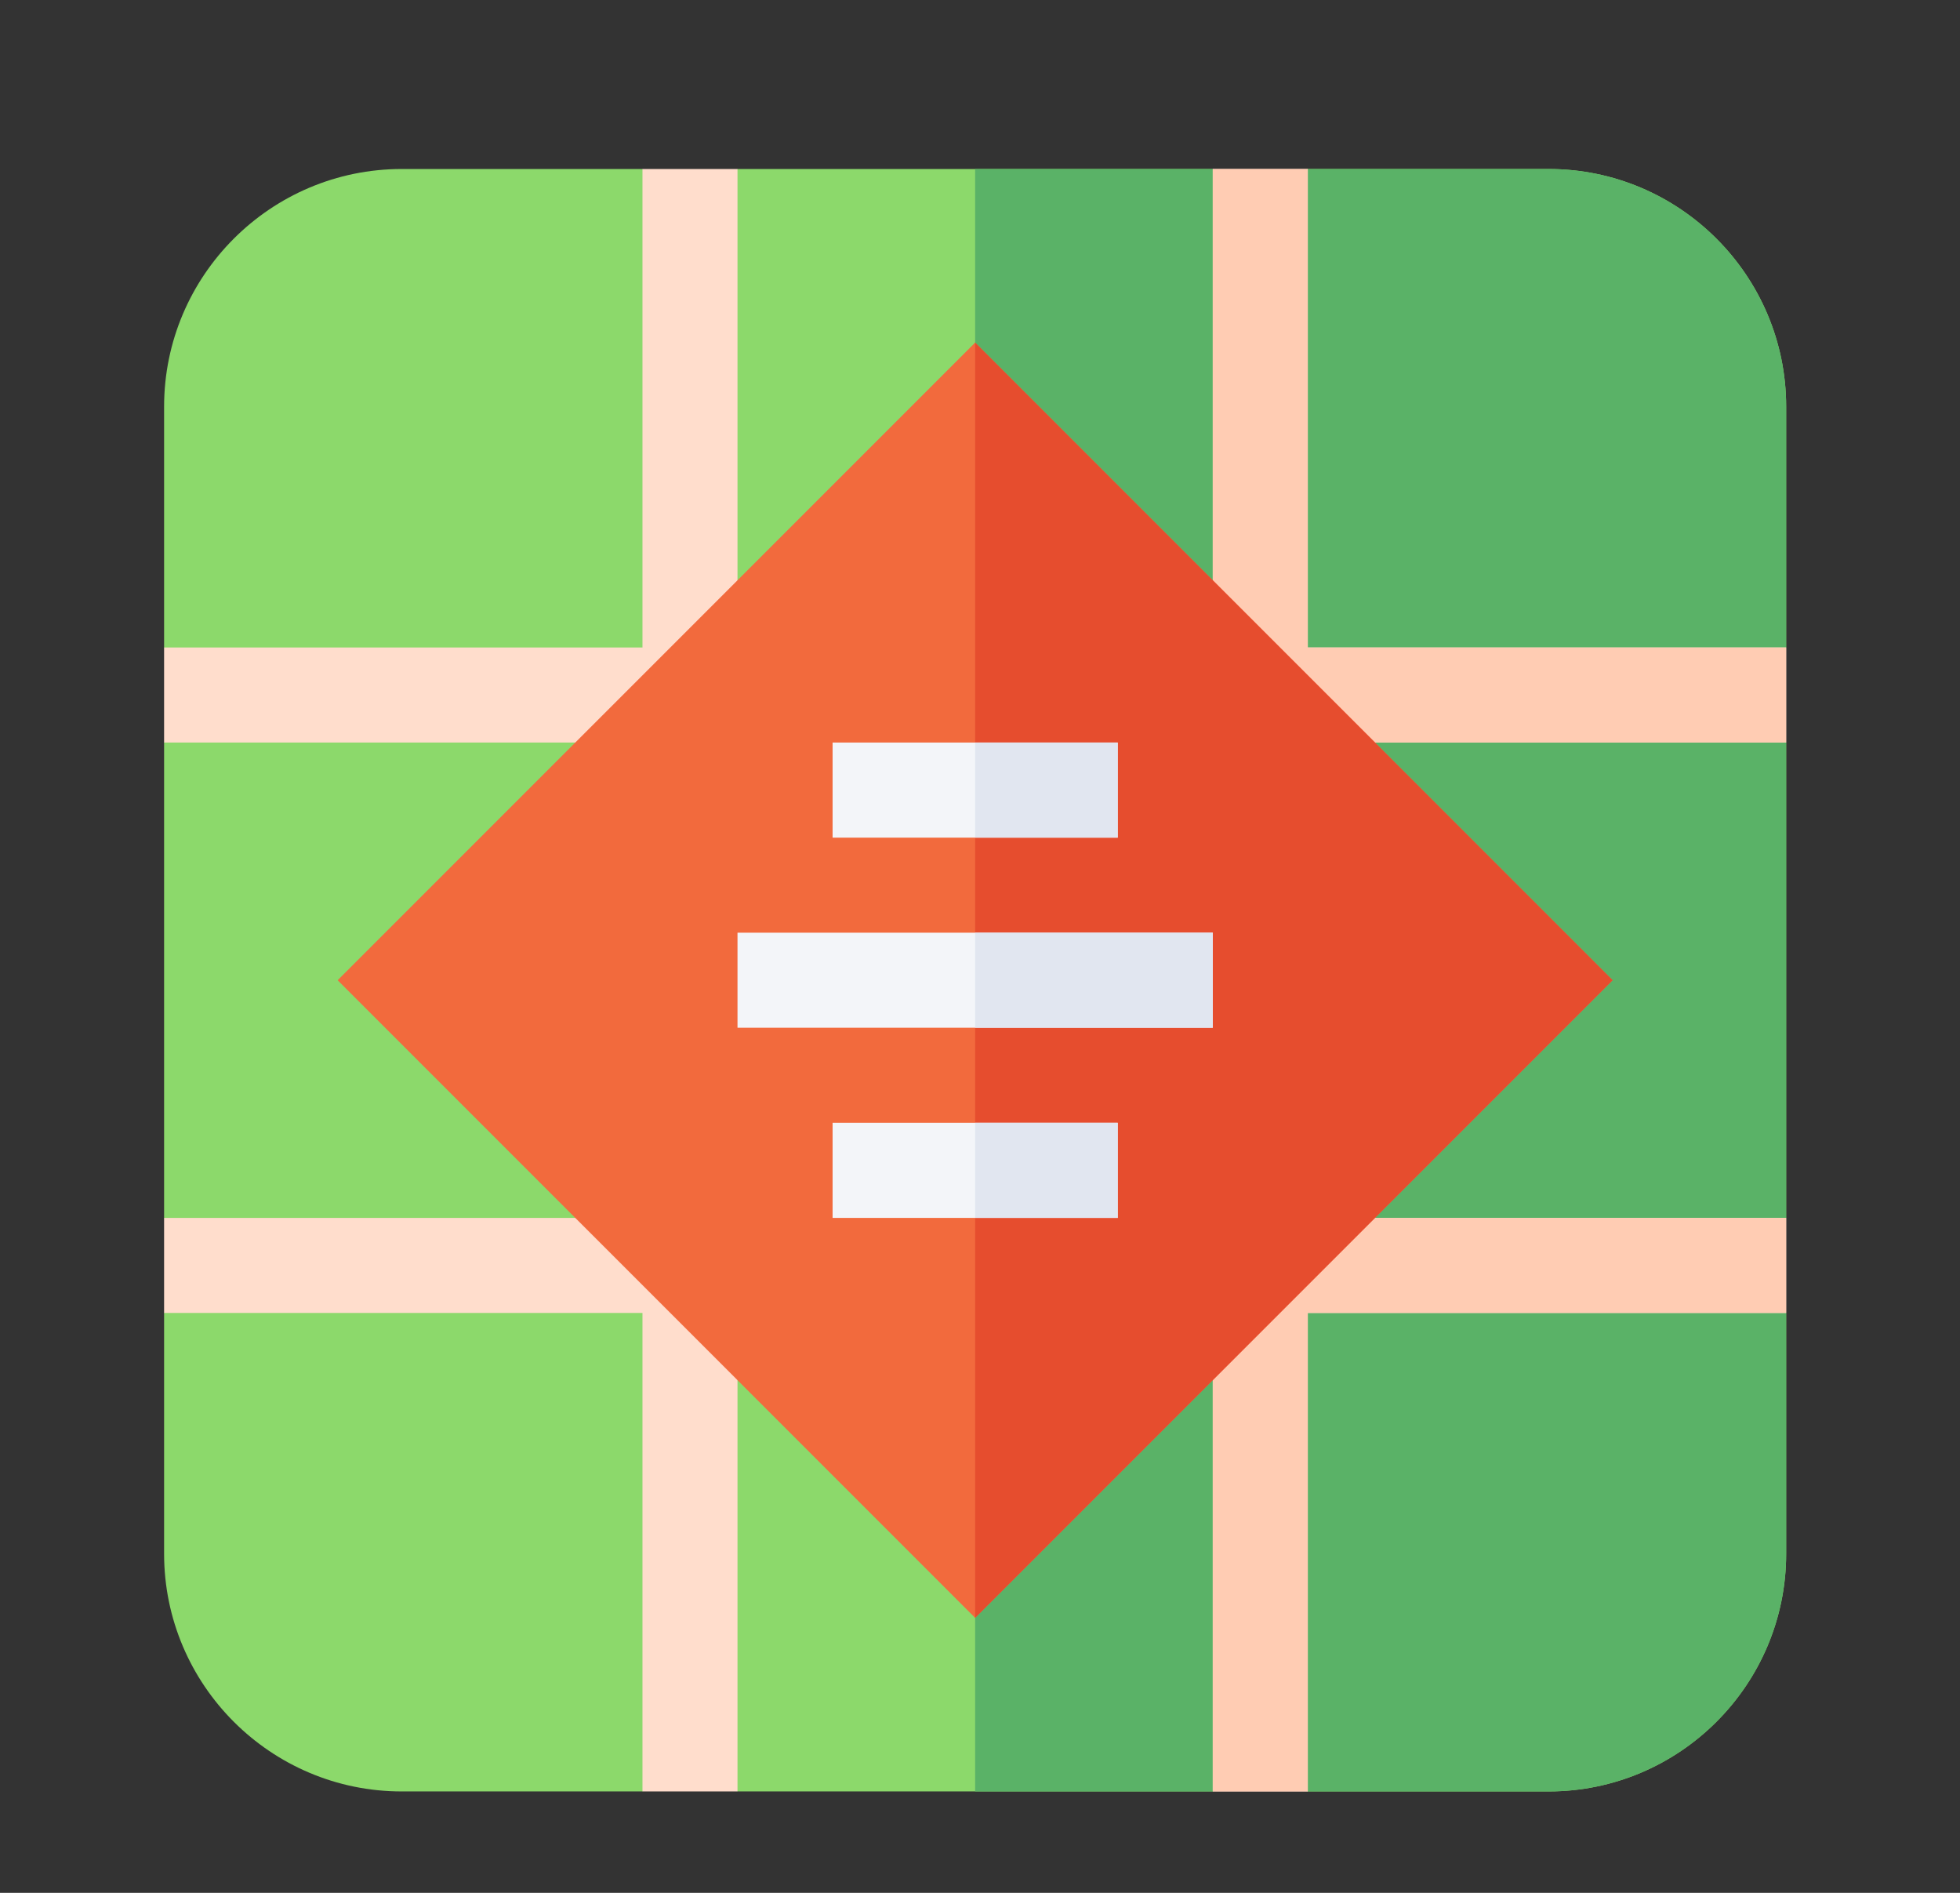 <svg width="29" height="28" viewBox="0 0 29 28" fill="none" xmlns="http://www.w3.org/2000/svg">
<rect x="0" y="0" width="29" height="28" fill="#333333" stroke="none"/>
<path d="M22.913 2.5C22.481 2.5 19.784 2.5 19.35 2.5L18.647 3.203L17.944 2.5C17.469 2.5 11.387 2.5 10.912 2.5L10.209 3.203L9.506 2.5C9.075 2.5 6.378 2.5 5.944 2.5C4.005 2.5 2.428 4.077 2.428 6.016V9.578L3.131 10.281L2.428 10.984V18.016L3.131 18.719L2.428 19.422V22.984C2.428 24.923 4.005 26.5 5.944 26.5H9.506L10.209 25.797L10.912 26.5H17.944L18.647 25.797L19.35 26.5H22.913C24.851 26.5 26.428 24.923 26.428 22.984C26.428 22.553 26.428 19.856 26.428 19.422L25.725 18.719L26.428 18.016C26.428 17.541 26.428 11.459 26.428 10.984L25.725 10.281L26.428 9.578C26.428 9.147 26.428 6.45 26.428 6.016C26.428 4.077 24.851 2.5 22.913 2.5Z" fill="#8CD96B"/>
<path d="M14.428 26.5H17.944L18.647 25.797L19.35 26.5H22.913C24.851 26.5 26.428 24.923 26.428 22.984C26.428 22.553 26.428 19.856 26.428 19.422L25.725 18.719L26.428 18.016C26.428 17.541 26.428 11.459 26.428 10.984L25.725 10.281L26.428 9.578C26.428 9.147 26.428 6.45 26.428 6.016C26.428 4.077 24.851 2.5 22.913 2.5C22.481 2.5 19.784 2.5 19.35 2.5L18.647 3.203L17.944 2.5C17.706 2.5 16.067 2.5 14.428 2.5V26.5Z" fill="#5AB267"/>
<path d="M26.428 10.984V9.578H19.35V2.5H17.944V9.578H10.912V2.5H9.506V9.578H2.428V10.984H9.506V18.016H2.428V19.422H9.506V26.5H10.912V19.422H17.944V26.5H19.35V19.422H26.428V18.016H19.35V10.984H26.428ZM17.944 18.016H10.912V10.984H17.944V18.016Z" fill="#FFDDCC"/>
<path d="M19.35 26.5V19.422H26.428V18.016H19.35V10.984H26.428V9.578H19.35V2.5H17.944V9.578H14.428V10.984H17.944V18.016H14.428V19.422H17.944V26.5H19.35Z" fill="#FFCCB3"/>
<path d="M14.428 23.932L4.996 14.5L14.428 5.068L23.86 14.5L14.428 23.932Z" fill="#F26A3D"/>
<path d="M23.86 14.5L14.428 5.068V23.932L23.86 14.5Z" fill="#E64D2E"/>
<path d="M12.319 10.984H16.538V12.391H12.319V10.984Z" fill="#F3F5F9"/>
<path d="M10.912 13.797H17.944V15.203H10.912V13.797Z" fill="#F3F5F9"/>
<path d="M12.319 16.609H16.538V18.016H12.319V16.609Z" fill="#F3F5F9"/>
<path d="M14.428 16.609H16.538V18.016H14.428V16.609Z" fill="#E1E6F0"/>
<path d="M14.428 13.797H17.944V15.203H14.428V13.797Z" fill="#E1E6F0"/>
<path d="M14.428 10.984H16.538V12.391H14.428V10.984Z" fill="#E1E6F0"/>
</svg>
